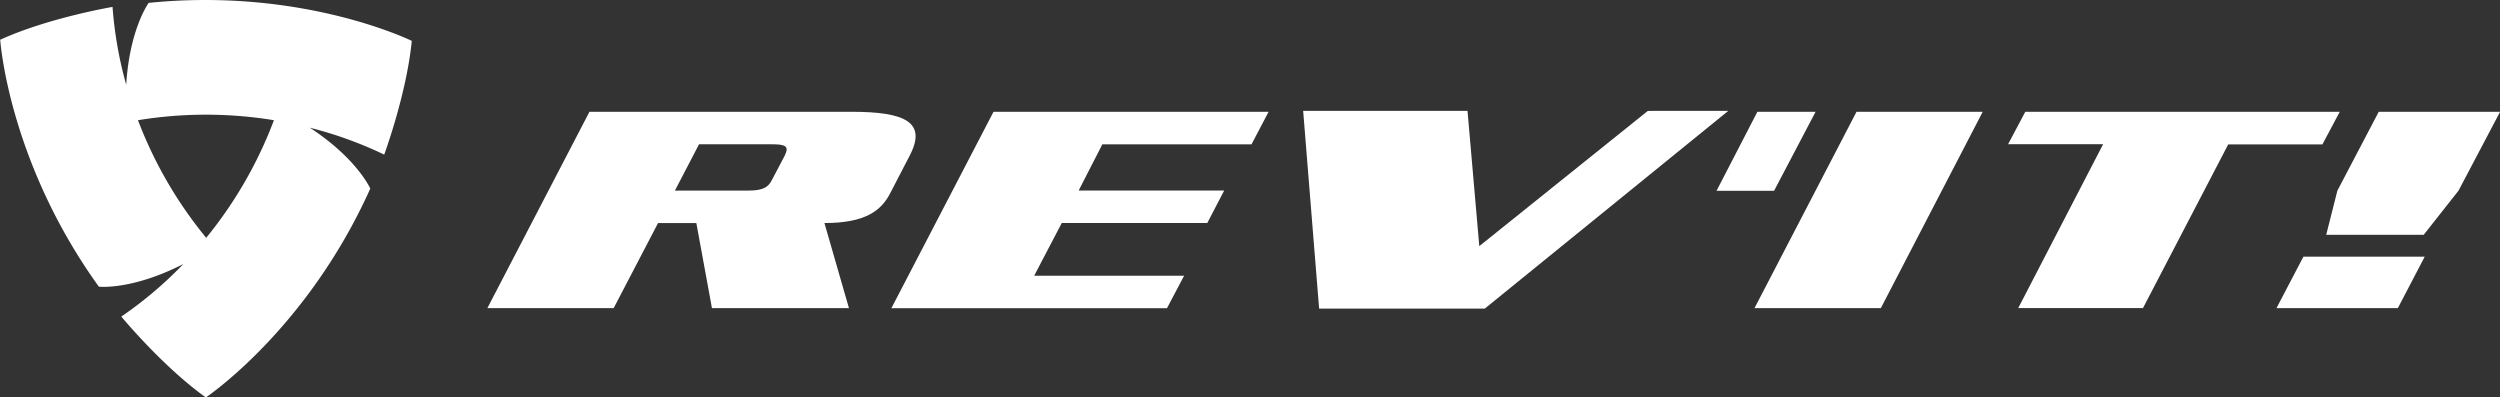 <?xml version="1.0" encoding="UTF-8" standalone="no"?>
<svg
   viewBox="0 0 566.93 90.11"
   version="1.1"
   id="svg18"
   sodipodi:docname="revit.svg"
   inkscape:version="1.2.2 (b0a8486541, 2022-12-01)"
   xmlns:inkscape="http://www.inkscape.org/namespaces/inkscape"
   xmlns:sodipodi="http://sodipodi.sourceforge.net/DTD/sodipodi-0.dtd"
   xmlns="http://www.w3.org/2000/svg"
   xmlns:svg="http://www.w3.org/2000/svg">
  <rect x="0" y="0" width="566.93" height="90.11" fill="#333333" stroke="none"/>
  <defs
     id="defs22" />
  <sodipodi:namedview
     id="namedview20"
     pagecolor="#505050"
     bordercolor="#eeeeee"
     borderopacity="1"
     inkscape:showpageshadow="0"
     inkscape:pageopacity="0"
     inkscape:pagecheckerboard="0"
     inkscape:deskcolor="#505050"
     showgrid="false"
     inkscape:zoom="2.3001076"
     inkscape:cx="205.64255"
     inkscape:cy="45.215275"
     inkscape:window-width="1536"
     inkscape:window-height="791"
     inkscape:window-x="0"
     inkscape:window-y="0"
     inkscape:window-maximized="1"
     inkscape:current-layer="svg18" />
  <path
     d="M315.46,287.82l-2.87,5.46c-.88,1.82-2.12,2.52-5.5,2.52H290.53L296,285.3h16.56C315.59,285.3,316.49,285.72,315.46,287.82Zm28.34,0c3.9-7.52-1-9.89-13.23-9.89H271.15L248,322.46h28.64l10.07-19.3h8.68l3.54,19.3H330l-5.56-19.3c9.33,0,12.88-2.84,14.9-6.74Z"
     transform="translate(-137.48 -252.58)"
     style="fill:#ffffff;fill-opacity:1"
     id="path2" />
  <path
     d="M421.29,285.31H387.46l-5.37,10.48h33l-3.83,7.36h-33L372,315.11H406l-3.88,7.36H339.62l23.16-44.54h62.38Z"
     transform="translate(-137.48 -252.58)"
     style="fill:#ffffff;fill-opacity:1"
     id="path4" />
  <path
     d="M529.41,277.72l-55.22,44.84H436.62L433,277.72h37.27l2.67,30.68,38.22-30.67Z"
     transform="translate(-137.48 -252.58)"
     style="fill:#ffffff;fill-opacity:1"
     id="path6" />
  <path
     d="M539.79,295.85H526.74L536,277.94h13.2Z"
     transform="translate(-137.48 -252.58)"
     style="fill:#ffffff;fill-opacity:1"
     id="path8" />
  <path
     d="M564,322.46H535.35l23.13-44.52H587.1Z"
     transform="translate(-137.48 -252.58)"
     style="fill:#ffffff;fill-opacity:1"
     id="path10" />
  <path
     d="M664.14,285.32H642.78l-19.33,37.12H595.16l19.25-37.16H592.86l3.9-7.35h71.31Z"
     transform="translate(-137.48 -252.58)"
     style="fill:#ffffff;fill-opacity:1"
     id="path12" />
  <path
     d="M695,295.82l-7.89,10H665l2.53-10,9.38-17.89h27.52Zm-13.76,26.64H653.72l6.11-11.68h27.51Z"
     transform="translate(-137.48 -252.58)"
     style="fill:#ffffff;fill-opacity:1"
     id="path14" />
  <path
     d="M230.86,261.85s-24.68-12.17-59.66-8.62c0,0-4.33,5.86-5.1,18.57A89.87,89.87,0,0,1,163,254.15s-14.52,2.45-25.47,7.44c0,0,1.8,27.46,22.37,56,0,0,7.46.85,19.16-5.14a89.44,89.44,0,0,1-14.07,11.92s9.38,11.35,19.17,18.34c0,0,22.88-15.29,37.29-47.36,0,0-2.94-6.75-13.7-13.81a90.09,90.09,0,0,1,16.86,6.1S229.7,273.83,230.86,261.85Zm-46.62,44.66a95.13,95.13,0,0,1-15.47-26.67,95.42,95.42,0,0,1,30.83,0A95.22,95.22,0,0,1,184.24,306.51Z"
     transform="translate(-137.48 -252.58)"
     style="fill:#ffffff;fill-opacity:1"
     id="path16" />
</svg>
